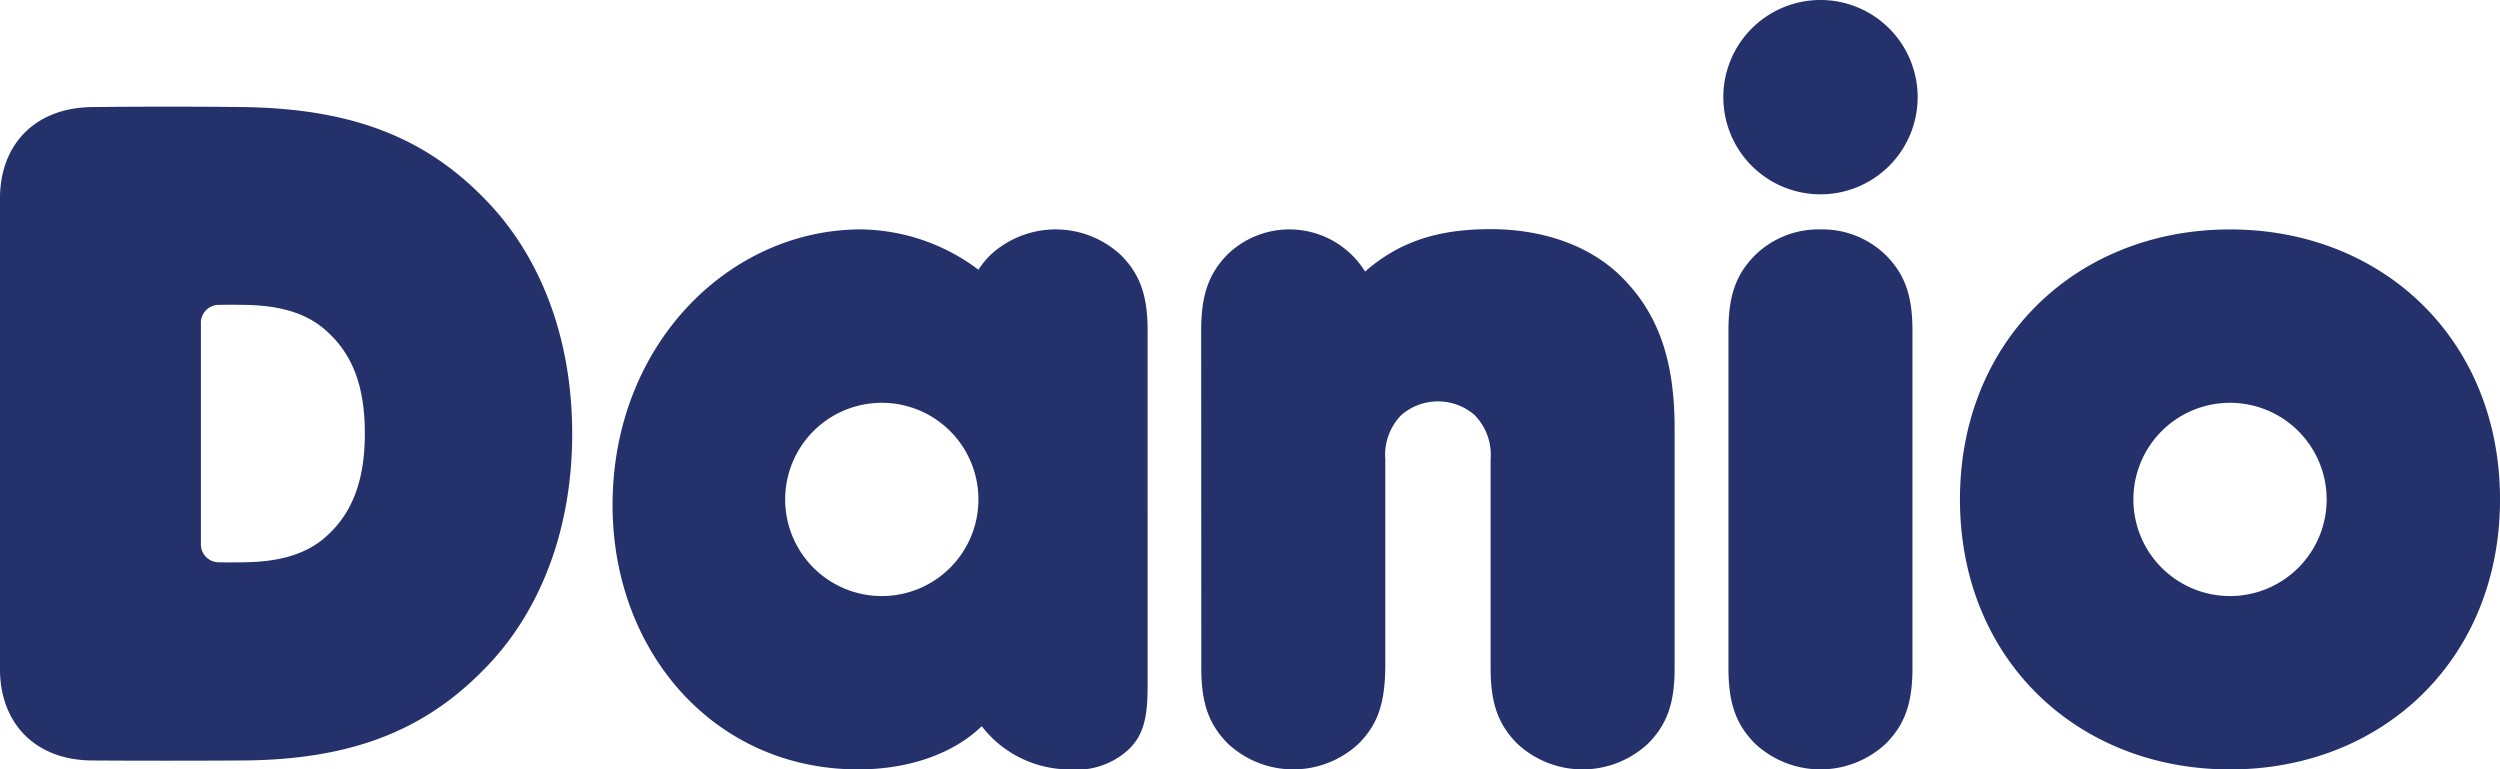 <svg xmlns="http://www.w3.org/2000/svg" width="220.322" height="67.808" viewBox="0 0 220.322 67.808">
  <g id="Danio_Logo" transform="translate(-86.28 -63.46)">
    <path id="Path_19" data-name="Path 19" d="M107.692,104.5c-3.842-.053-9.937-.044-13.314,0-5.05.064-8.1,3.324-8.1,8.062v41.458c0,4.738,3.049,8.021,8.1,8.062,3.381.028,9.469.028,13.314,0,9.992-.069,16.537-2.891,21.891-8.711,4.1-4.461,7.124-11.283,7.124-20.081s-3.021-15.62-7.124-20.08C124.229,107.389,117.682,104.634,107.692,104.5Zm7.234,37.931c-1.781,1.545-4.147,2.146-7.145,2.187-.887.011-1.449.014-2.123,0a1.591,1.591,0,0,1-1.673-1.694v-19.3a1.592,1.592,0,0,1,1.673-1.694c.674-.014,1.236-.011,2.123,0,3,.041,5.362.642,7.145,2.187,2.517,2.182,3.507,5.148,3.507,9.153C118.434,137.189,117.444,140.247,114.927,142.429Z" transform="translate(0 -31.603)" fill="#24316a"/>
    <path id="Path_20" data-name="Path 20" d="M863.6,199.258c13.483,0,23.794-9.733,23.794-23.794S877.082,151.67,863.6,151.67s-23.8,9.731-23.8,23.794S850.113,199.258,863.6,199.258Zm0-32.31a8.516,8.516,0,1,1-8.516,8.516A8.515,8.515,0,0,1,863.6,166.948Z" transform="translate(-580.791 -67.99)" fill="#24316a"/>
    <path id="Path_21" data-name="Path 21" d="M758.908,151.66a8,8,0,0,0-5.754,2.262c-1.662,1.669-2.354,3.523-2.354,6.648v29.77c0,3.124.692,4.979,2.354,6.645a8.447,8.447,0,0,0,11.507,0c1.662-1.669,2.354-3.523,2.354-6.645V160.57c0-3.122-.692-4.979-2.354-6.648A8,8,0,0,0,758.908,151.66Z" transform="translate(-512.193 -67.982)" fill="#24316a"/>
    <path id="Path_22" data-name="Path 22" d="M757.382,63.46a8.563,8.563,0,1,0,8.564,8.562A8.561,8.561,0,0,0,757.382,63.46Z" transform="translate(-510.666 0)" fill="#24316a"/>
    <path id="Path_23" data-name="Path 23" d="M573.591,151.56c-4.6,0-8.014,1.071-11.065,3.736a7.845,7.845,0,0,0-12.181-1.451c-1.6,1.669-2.265,3.523-2.265,6.648l.011,29.77c0,3.124.692,4.979,2.354,6.645a8.447,8.447,0,0,0,11.507,0c1.662-1.669,2.354-3.523,2.354-6.95V171.824a5.008,5.008,0,0,1,1.421-3.89,4.933,4.933,0,0,1,6.441,0,4.992,4.992,0,0,1,1.421,3.89v18.439c0,3.124.692,4.979,2.354,6.645a8.447,8.447,0,0,0,11.507,0c1.662-1.669,2.354-3.523,2.354-6.645V169.121c0-5.893-1.371-9.99-4.566-13.24C582.3,152.88,577.971,151.56,573.591,151.56Z" transform="translate(-355.942 -67.905)" fill="#24316a"/>
    <path id="Path_24" data-name="Path 24" d="M343.434,199.248c4.4,0,8.374-1.355,10.888-3.808a9.782,9.782,0,0,0,7.775,3.81,6.722,6.722,0,0,0,5.272-1.857c1.318-1.323,1.573-3.021,1.573-5.529V160.57c0-3.122-.692-4.979-2.354-6.648a8.447,8.447,0,0,0-11.507,0,8.249,8.249,0,0,0-1.052,1.288,17.547,17.547,0,0,0-10.341-3.551c-11.6,0-21.9,10.127-21.9,24.3C321.788,188.825,330.7,199.248,343.434,199.248Zm2.086-32.308A8.516,8.516,0,1,1,337,175.456,8.515,8.515,0,0,1,345.52,166.94Z" transform="translate(-181.524 -67.982)" fill="#24316a"/>
  </g>
</svg>
